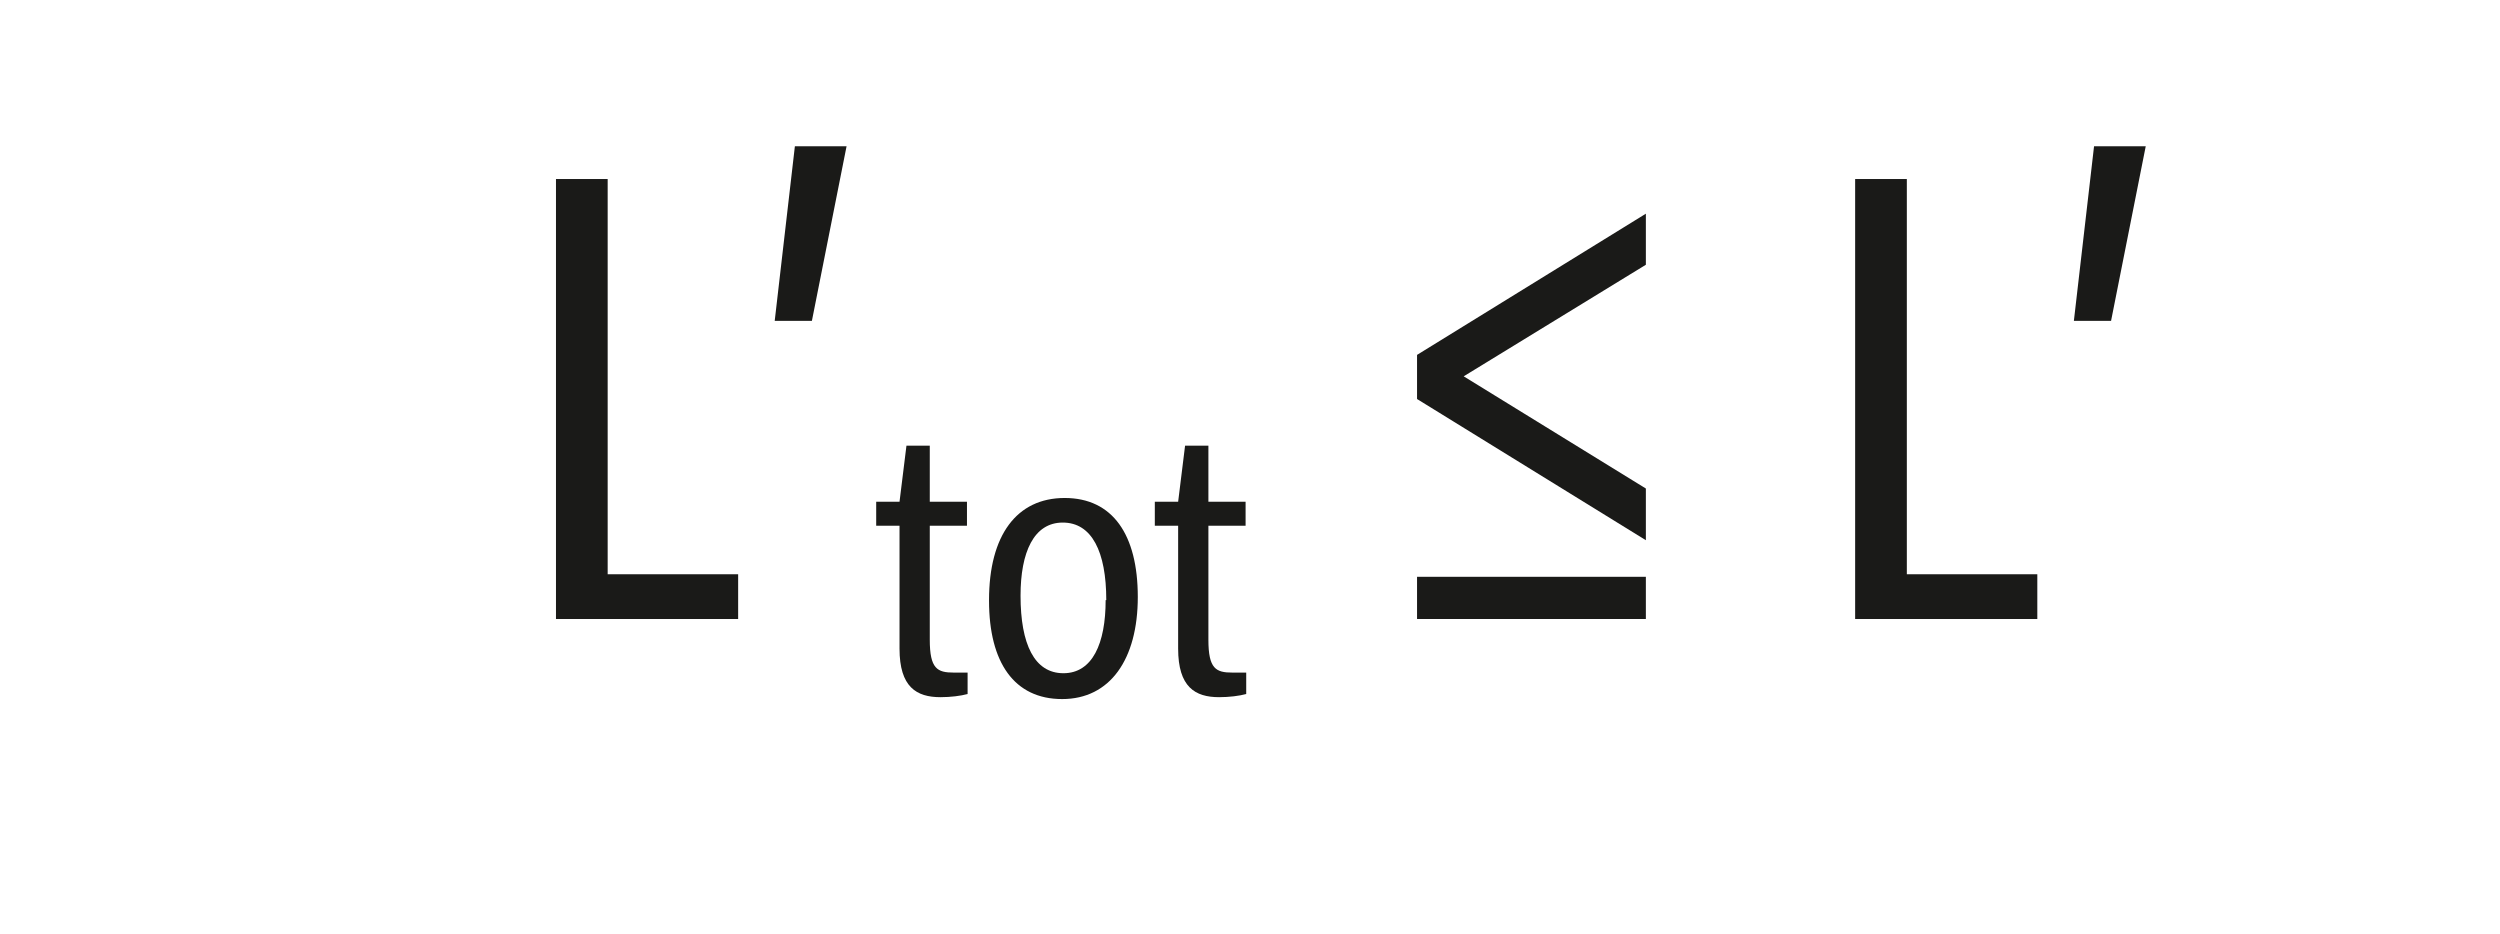 <?xml version="1.0" encoding="UTF-8"?><svg id="LAYER_DE" xmlns="http://www.w3.org/2000/svg" viewBox="0 0 39.66 14.81"><g><path d="M8.82,9.81V2.84h.82v6.27h2.07v.71h-2.89Z" style="fill:#1a1a18;"/><path d="M12.29,5.09l.32-2.77h.82l-.55,2.77h-.59Z" style="fill:#1a1a18;"/><path d="M15.35,11.01c-.11,.03-.27,.05-.43,.05-.38,0-.65-.16-.65-.77v-1.95h-.37v-.38h.37l.11-.89h.37v.89h.59v.38h-.59v1.81c0,.46,.12,.52,.38,.52h.22v.35Z" style="fill:#1a1a18;"/><path d="M15.69,9.52c0-1.03,.44-1.62,1.2-1.62s1.16,.58,1.16,1.57-.44,1.62-1.2,1.62-1.16-.58-1.16-1.56Zm1.86,0c0-.77-.23-1.23-.69-1.23s-.67,.47-.67,1.16c0,.77,.22,1.23,.68,1.23s.67-.47,.67-1.16Z" style="fill:#1a1a18;"/><path d="M19.77,11.01c-.11,.03-.27,.05-.43,.05-.38,0-.65-.16-.65-.77v-1.95h-.37v-.38h.37l.11-.89h.37v.89h.59v.38h-.59v1.81c0,.46,.12,.52,.38,.52h.22v.35Z" style="fill:#1a1a18;"/><path d="M22.48,6.33v-.7l3.63-2.24v.81l-2.89,1.77,2.89,1.78v.82l-3.63-2.24Zm0,3.49v-.67h3.63v.67h-3.63Z" style="fill:#1a1a18;"/><path d="M29.43,9.81V2.84h.82v6.27h2.07v.71h-2.89Z" style="fill:#1a1a18;"/><path d="M32.9,5.09l.32-2.77h.82l-.55,2.77h-.59Z" style="fill:#1a1a18;"/></g><rect width="39.66" height="14.81" style="fill:none;"/></svg>
